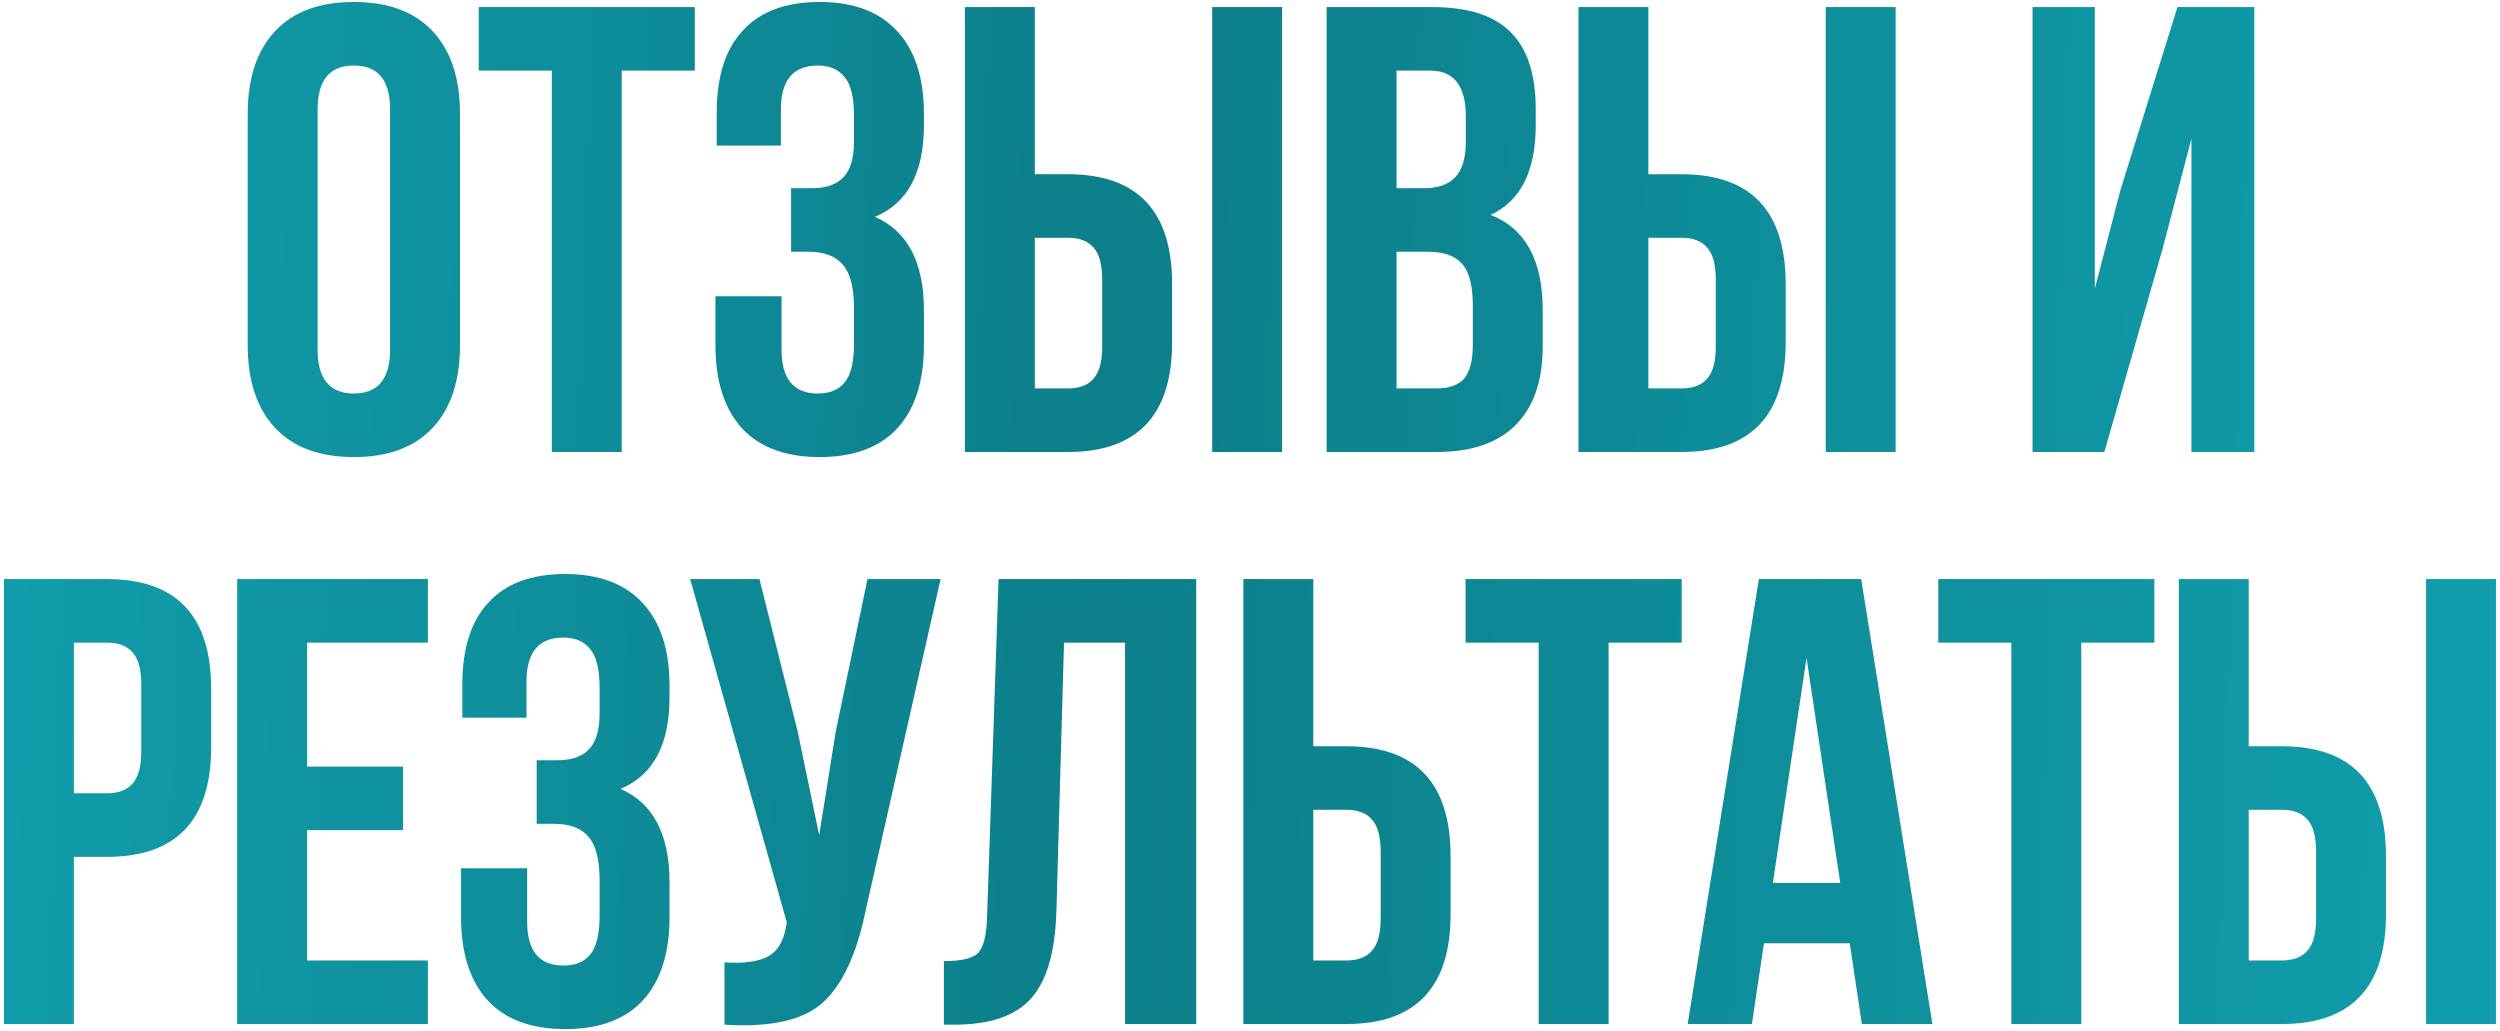 <?xml version="1.0" encoding="UTF-8"?> <svg xmlns="http://www.w3.org/2000/svg" width="354" height="146" viewBox="0 0 354 146" fill="none"> <path d="M44.975 15.49V49.51C44.975 53.65 46.685 55.72 50.105 55.72C53.525 55.72 55.235 53.65 55.235 49.51V15.49C55.235 11.35 53.525 9.28 50.105 9.28C46.685 9.28 44.975 11.35 44.975 15.49ZM35.075 48.88V16.12C35.075 11.08 36.365 7.18 38.945 4.42C41.525 1.66 45.245 0.28 50.105 0.28C54.965 0.28 58.685 1.66 61.265 4.42C63.845 7.18 65.135 11.08 65.135 16.12V48.88C65.135 53.92 63.845 57.82 61.265 60.58C58.685 63.34 54.965 64.72 50.105 64.72C45.245 64.72 41.525 63.34 38.945 60.58C36.365 57.82 35.075 53.92 35.075 48.88ZM67.788 10V1H98.388V10H88.038V64H78.138V10H67.788ZM120.928 19.99V16.48C120.928 13.78 120.478 11.92 119.578 10.9C118.738 9.82 117.478 9.28 115.798 9.28C112.318 9.28 110.578 11.35 110.578 15.49V20.62H101.488V15.94C101.488 10.84 102.718 6.97 105.178 4.33C107.638 1.63 111.268 0.28 116.068 0.28C120.868 0.28 124.528 1.66 127.048 4.42C129.568 7.12 130.828 11.02 130.828 16.12V17.74C130.828 24.46 128.518 28.78 123.898 30.7C128.518 32.74 130.828 37.15 130.828 43.93V48.88C130.828 53.98 129.568 57.91 127.048 60.67C124.528 63.37 120.868 64.72 116.068 64.72C111.268 64.72 107.608 63.37 105.088 60.67C102.568 57.91 101.308 53.98 101.308 48.88V41.95H110.668V49.51C110.668 53.65 112.378 55.72 115.798 55.72C117.478 55.72 118.738 55.21 119.578 54.19C120.478 53.11 120.928 51.25 120.928 48.61V43.66C120.928 40.78 120.418 38.74 119.398 37.54C118.378 36.28 116.728 35.65 114.448 35.65H112.018V26.65H114.988C116.968 26.65 118.438 26.14 119.398 25.12C120.418 24.1 120.928 22.39 120.928 19.99ZM151.212 64H136.632V1H146.532V24.67H151.212C161.052 24.67 165.972 29.86 165.972 40.24V48.43C165.972 58.81 161.052 64 151.212 64ZM146.532 55H151.212C152.832 55 154.032 54.55 154.812 53.65C155.652 52.75 156.072 51.22 156.072 49.06V39.61C156.072 37.45 155.652 35.92 154.812 35.02C154.032 34.12 152.832 33.67 151.212 33.67H146.532V55ZM181.542 64H171.642V1H181.542V64ZM202.791 1C207.891 1 211.611 2.2 213.951 4.6C216.291 6.94 217.461 10.57 217.461 15.49V17.74C217.461 24.22 215.331 28.45 211.071 30.43C215.991 32.35 218.451 36.85 218.451 43.93V49.06C218.451 53.92 217.161 57.64 214.581 60.22C212.061 62.74 208.341 64 203.421 64H187.851V1H202.791ZM202.161 35.65H197.751V55H203.421C205.161 55 206.451 54.55 207.291 53.65C208.131 52.69 208.551 51.07 208.551 48.79V43.3C208.551 40.42 208.041 38.44 207.021 37.36C206.061 36.22 204.441 35.65 202.161 35.65ZM202.521 10H197.751V26.65H201.621C203.601 26.65 205.071 26.14 206.031 25.12C207.051 24.1 207.561 22.39 207.561 19.99V16.48C207.561 12.16 205.881 10 202.521 10ZM238.093 64H223.513V1H233.413V24.67H238.093C247.933 24.67 252.853 29.86 252.853 40.24V48.43C252.853 58.81 247.933 64 238.093 64ZM233.413 55H238.093C239.713 55 240.913 54.55 241.693 53.65C242.533 52.75 242.953 51.22 242.953 49.06V39.61C242.953 37.45 242.533 35.92 241.693 35.02C240.913 34.12 239.713 33.67 238.093 33.67H233.413V55ZM268.423 64H258.523V1H268.423V64ZM306.257 35.11L297.977 64H287.807V1H296.627V40.87L300.227 27.01L308.327 1H319.217V64H310.307V19.63L306.257 35.11ZM15.143 82C24.983 82 29.903 87.19 29.903 97.57V105.76C29.903 116.14 24.983 121.33 15.143 121.33H10.463V145H0.563V82H15.143ZM15.143 91H10.463V112.33H15.143C16.763 112.33 17.963 111.88 18.743 110.98C19.583 110.08 20.003 108.55 20.003 106.39V96.94C20.003 94.78 19.583 93.25 18.743 92.35C17.963 91.45 16.763 91 15.143 91ZM43.489 91V108.55H57.079V117.55H43.489V136H60.589V145H33.589V82H60.589V91H43.489ZM84.904 100.99V97.48C84.904 94.78 84.454 92.92 83.554 91.9C82.714 90.82 81.454 90.28 79.774 90.28C76.294 90.28 74.554 92.35 74.554 96.49V101.62H65.464V96.94C65.464 91.84 66.694 87.97 69.154 85.33C71.614 82.63 75.244 81.28 80.044 81.28C84.844 81.28 88.504 82.66 91.024 85.42C93.544 88.12 94.804 92.02 94.804 97.12V98.74C94.804 105.46 92.494 109.78 87.874 111.7C92.494 113.74 94.804 118.15 94.804 124.93V129.88C94.804 134.98 93.544 138.91 91.024 141.67C88.504 144.37 84.844 145.72 80.044 145.72C75.244 145.72 71.584 144.37 69.064 141.67C66.544 138.91 65.284 134.98 65.284 129.88V122.95H74.644V130.51C74.644 134.65 76.354 136.72 79.774 136.72C81.454 136.72 82.714 136.21 83.554 135.19C84.454 134.11 84.904 132.25 84.904 129.61V124.66C84.904 121.78 84.394 119.74 83.374 118.54C82.354 117.28 80.704 116.65 78.424 116.65H75.994V107.65H78.964C80.944 107.65 82.414 107.14 83.374 106.12C84.394 105.1 84.904 103.39 84.904 100.99ZM133.187 82L122.567 128.98C121.307 135.1 119.297 139.42 116.537 141.94C113.777 144.46 109.127 145.51 102.587 145.09V136.27C105.287 136.45 107.327 136.18 108.707 135.46C110.087 134.74 110.957 133.3 111.317 131.14L111.407 130.6L97.727 82H107.537L112.937 103.51L115.997 118.27L118.337 103.6L122.837 82H133.187ZM133.656 145.09V136.09C136.056 136.09 137.646 135.73 138.426 135.01C139.266 134.23 139.716 132.43 139.776 129.61L141.396 82H169.386V145H159.306V91H150.666L149.586 129.07C149.406 134.83 148.206 138.94 145.986 141.4C143.766 143.86 140.166 145.09 135.186 145.09H133.656ZM190.643 145H176.063V82H185.963V105.67H190.643C200.483 105.67 205.403 110.86 205.403 121.24V129.43C205.403 139.81 200.483 145 190.643 145ZM185.963 136H190.643C192.263 136 193.463 135.55 194.243 134.65C195.083 133.75 195.503 132.22 195.503 130.06V120.61C195.503 118.45 195.083 116.92 194.243 116.02C193.463 115.12 192.263 114.67 190.643 114.67H185.963V136ZM207.527 91V82H238.127V91H227.777V145H217.877V91H207.527ZM263.547 82L273.627 145H263.637L261.927 133.57H249.777L248.067 145H238.977L249.057 82H263.547ZM255.807 93.16L251.037 125.02H260.577L255.807 93.16ZM274.458 91V82H305.058V91H294.708V145H284.808V91H274.458ZM323.098 145H308.518V82H318.418V105.67H323.098C332.938 105.67 337.858 110.86 337.858 121.24V129.43C337.858 139.81 332.938 145 323.098 145ZM318.418 136H323.098C324.718 136 325.918 135.55 326.698 134.65C327.538 133.75 327.958 132.22 327.958 130.06V120.61C327.958 118.45 327.538 116.92 326.698 116.02C325.918 115.12 324.718 114.67 323.098 114.67H318.418V136ZM353.428 145H343.528V82H353.428V145Z" fill="url(#paint0_linear_271_419)"></path> <defs> <linearGradient id="paint0_linear_271_419" x1="-28" y1="1" x2="386.871" y2="14.619" gradientUnits="userSpaceOnUse"> <stop stop-color="#11A2B1"></stop> <stop offset="0.449" stop-color="#0C7F8A"></stop> <stop offset="1" stop-color="#11A2B1"></stop> </linearGradient> </defs> </svg> 